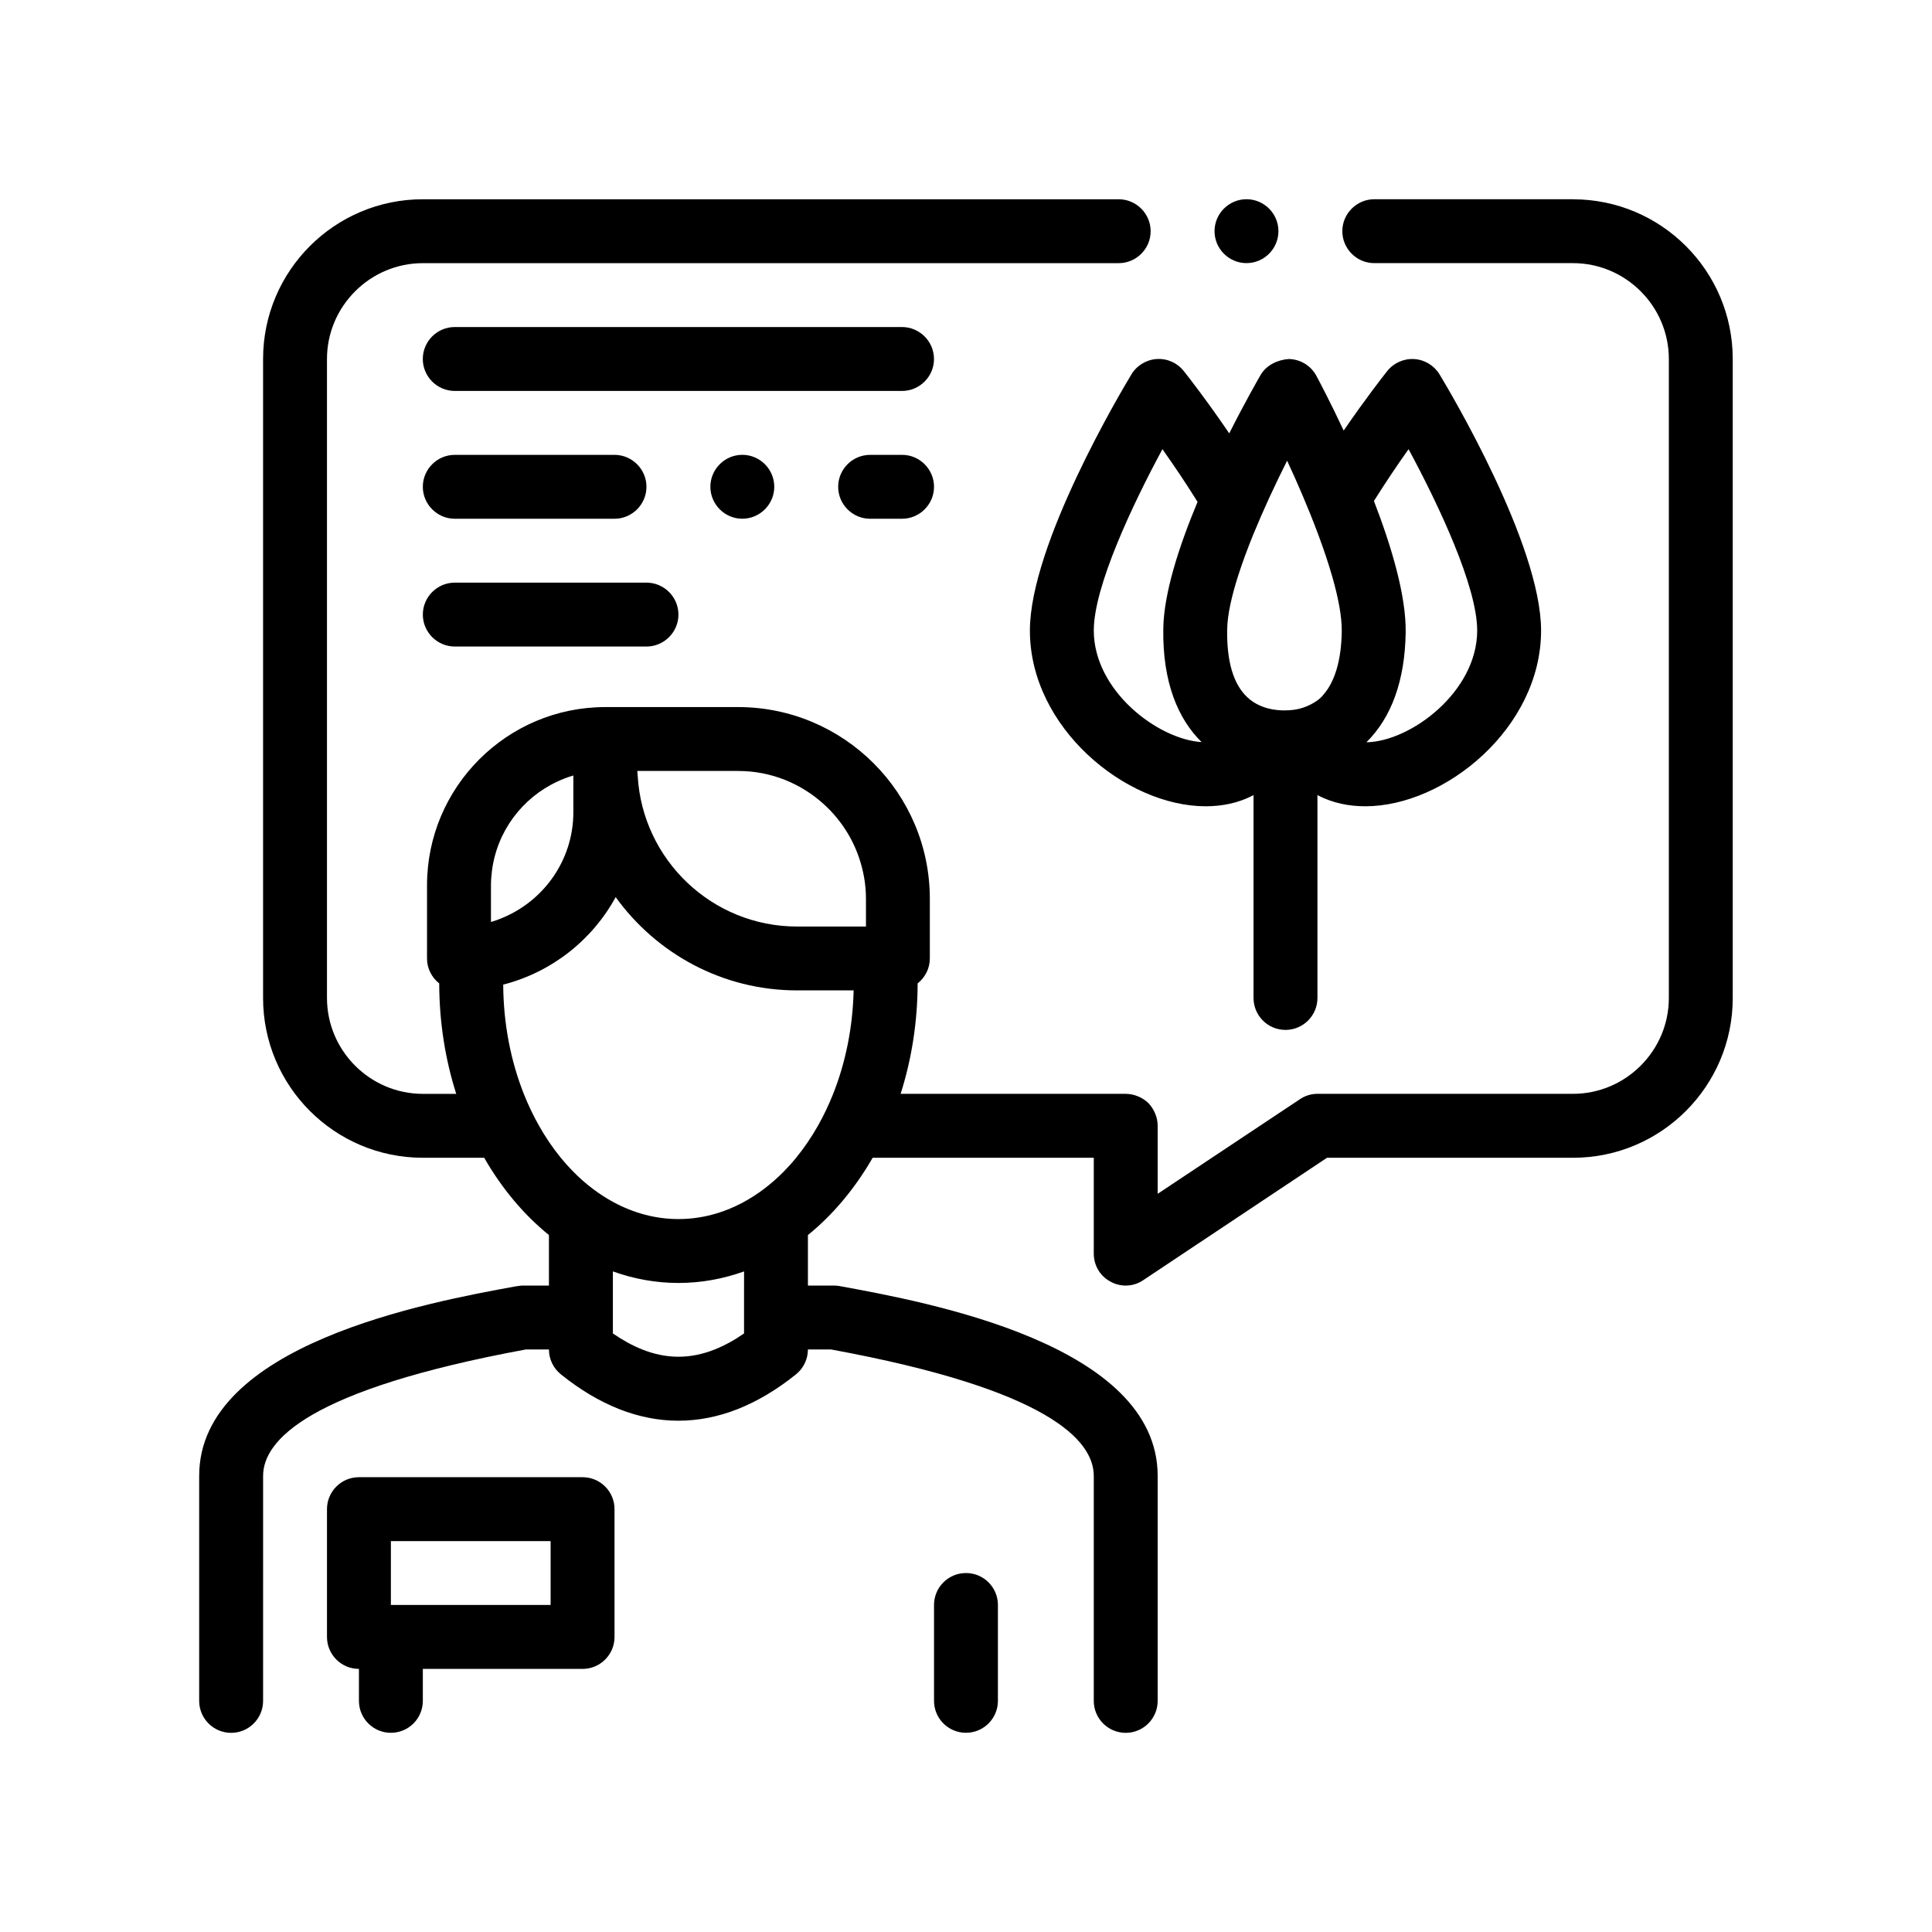<?xml version="1.0" encoding="UTF-8"?>
<!-- Uploaded to: ICON Repo, www.svgrepo.com, Generator: ICON Repo Mixer Tools -->
<svg fill="#000000" width="800px" height="800px" version="1.1" viewBox="144 144 512 512" xmlns="http://www.w3.org/2000/svg">
 <path d="m560.86 196.8h-52.66c-4.656 0-8.469 3.809-8.469 8.469 0 4.656 3.812 8.465 8.469 8.465h52.66c13.969 0 25.402 11.426 25.402 25.402v169.34c0 13.969-11.43 25.402-25.402 25.402h-67.73c-1.699 0-3.305 0.508-4.66 1.438l-37.676 25.059v-18.031c0-2.203-0.934-4.402-2.453-6.012-1.605-1.527-3.812-2.453-6.016-2.453h-59.652c2.887-9.062 4.488-18.93 4.508-29.266 1.953-1.547 3.234-3.918 3.234-6.609v-15.82c0-28.012-22.789-50.801-50.805-50.801h-35.207c-26.047 0-47.238 21.191-47.238 47.238v19.387c0 2.691 1.281 5.059 3.234 6.609 0.016 10.332 1.621 20.203 4.508 29.266h-8.852c-13.977 0-25.402-11.43-25.402-25.402v-169.34c0-13.977 11.426-25.402 25.402-25.402h184.41c4.656 0 8.469-3.809 8.469-8.465 0-4.66-3.812-8.469-8.469-8.469h-184.41c-23.371 0-42.336 18.965-42.336 42.336v169.34c0 23.367 18.965 42.336 42.336 42.336h16.262c4.644 8.098 10.465 15.059 17.156 20.484v13.383h-6.883c-0.516 0-1.598 0.152-2.102 0.242-22.895 4.191-83.703 15.336-83.703 50.203v59.621c0 4.676 3.789 8.469 8.469 8.469 4.676 0 8.469-3.789 8.469-8.469l0.004-59.621c0-9.43 12.012-22.859 69.641-33.512h6.109c0 2.562 1.16 4.988 3.16 6.594 10.191 8.203 20.672 12.293 31.156 12.293 10.48 0 20.965-4.098 31.156-12.293 2-1.605 3.16-4.035 3.16-6.594h6.113c57.551 10.566 69.641 24.059 69.641 33.512v59.621c0 4.676 3.789 8.469 8.465 8.469s8.469-3.789 8.469-8.469v-59.621c0-34.867-60.816-46.012-84.277-50.305-0.504-0.098-1.012-0.141-1.527-0.141h-6.883v-13.383c6.691-5.426 12.508-12.391 17.156-20.484h58.598v25.398c0 3.129 1.688 6.012 4.484 7.453 1.184 0.68 2.625 1.02 3.981 1.02 1.691 0 3.301-0.508 4.656-1.441l48.684-32.426h65.191c23.367 0 42.336-18.969 42.336-42.336v-169.34c0-23.367-18.961-42.332-42.336-42.332zm-219.68 287.87v12.707c-2.613 1.812-5.184 3.211-7.727 4.227-6.488 2.594-12.816 2.594-19.305 0-2.543-1.02-5.113-2.414-7.727-4.227v-16.441c5.527 1.98 11.352 3.062 17.383 3.062 6.027 0 11.848-1.082 17.383-3.062zm13.82-33.867c-1.043 1.281-2.137 2.484-3.258 3.633-3.281 3.336-6.898 6.09-10.766 8.176-5.32 2.863-11.109 4.453-17.176 4.453-6.066 0-11.859-1.594-17.176-4.453-3.871-2.086-7.492-4.84-10.766-8.176-1.125-1.148-2.211-2.352-3.258-3.633-2.102-2.578-4.027-5.414-5.754-8.469-1.508-2.66-2.863-5.492-4.039-8.465-3.426-8.641-5.391-18.488-5.453-28.934 12.836-3.293 23.602-11.809 29.805-23.191 10.77 14.938 28.273 24.719 48.059 24.719h15.004c-0.23 9.879-2.16 19.184-5.422 27.406-1.18 2.973-2.535 5.805-4.035 8.465-1.738 3.055-3.66 5.894-5.766 8.469zm7.375-93.633c4.144 3.777 7.344 8.551 9.219 13.957 1.203 3.473 1.895 7.18 1.895 11.055v7.356h-18.273c-22.496 0-40.91-17.652-42.215-39.832-0.031-0.465-0.098-0.922-0.105-1.391h26.727c8.762-0.008 16.738 3.371 22.754 8.855zm-66.43-7.656v9.719c0 11.656-6.629 21.781-16.305 26.844-1.758 0.922-3.598 1.691-5.531 2.258v-9.715c0-1.254 0.102-2.488 0.246-3.703 1.293-10.543 8.004-19.434 17.277-23.758 1.387-0.656 2.824-1.211 4.312-1.645zm169.92-144.25c0-4.66 3.812-8.469 8.469-8.469s8.465 3.809 8.465 8.469c0 4.656-3.809 8.465-8.465 8.465-4.656 0.004-8.469-3.809-8.469-8.465zm-57.406 364.07v25.402c0 4.676-3.789 8.469-8.465 8.469-4.676 0-8.469-3.789-8.469-8.469v-25.402c0-4.676 3.789-8.465 8.469-8.465 4.68-0.004 8.465 3.793 8.465 8.465zm-110.07-33.863h-59.266c-4.676 0-8.469 3.789-8.469 8.469v33.867c0 4.676 3.789 8.469 8.469 8.469v8.465c0 4.676 3.789 8.469 8.469 8.469 4.676 0 8.465-3.789 8.465-8.469v-8.465h42.336c4.676 0 8.465-3.793 8.465-8.469l-0.004-33.867c0.004-4.68-3.789-8.469-8.465-8.469zm-8.465 33.863h-42.336v-8.465l0.004-8.465h42.328v16.93zm101.6-330.2c0 4.656-3.812 8.469-8.469 8.469h-118.54c-4.66 0-8.469-3.812-8.469-8.469 0-4.66 3.809-8.469 8.469-8.469h118.53c4.66 0.004 8.473 3.812 8.473 8.469zm-135.47 33.871c0-4.66 3.809-8.465 8.469-8.465h42.328c4.656 0 8.469 3.809 8.469 8.465s-3.812 8.469-8.469 8.469h-42.328c-4.66-0.008-8.469-3.816-8.469-8.469zm84.672-8.473c4.656 0 8.465 3.809 8.465 8.465s-3.809 8.469-8.465 8.469c-4.66 0-8.469-3.812-8.469-8.469 0-4.652 3.809-8.465 8.469-8.465zm50.801 8.473c0 4.656-3.812 8.469-8.469 8.469h-8.465c-4.66 0-8.469-3.812-8.469-8.469 0-4.66 3.809-8.465 8.469-8.465h8.465c4.656-0.008 8.469 3.805 8.469 8.465zm-135.47 33.863c0-4.66 3.809-8.465 8.469-8.465h50.801c4.656 0 8.469 3.809 8.469 8.465s-3.812 8.469-8.469 8.469h-50.801c-4.66-0.004-8.469-3.812-8.469-8.469zm187.78-63.648c-2.75 4.555-26.902 45.137-26.902 67.883 0 25.801 25.473 46.566 46.566 46.566 4.172 0 8.586-0.77 12.699-2.969v53.766c0 4.676 3.793 8.469 8.469 8.469s8.469-3.793 8.469-8.469v-53.766c4.117 2.195 8.531 2.969 12.699 2.969 21.094 0 46.566-20.773 46.566-46.566 0-22.746-24.152-63.328-26.902-67.883-1.438-2.371-3.945-3.894-6.715-4.066-2.742-0.176-5.445 1.023-7.168 3.195-1.266 1.598-5.953 7.613-11.527 15.754-3.508-7.481-6.414-12.973-7.227-14.496-1.449-2.707-4.254-4.414-7.324-4.465-2.863 0.191-5.926 1.57-7.465 4.227-0.906 1.57-4.289 7.492-8.312 15.48-5.793-8.52-10.734-14.863-12.043-16.512-1.719-2.168-4.312-3.359-7.168-3.195-2.769 0.184-5.281 1.703-6.715 4.078zm17.531 33.777c-4.871 11.664-8.938 24.137-9.082 33.562-0.227 14.332 3.953 24.008 10.156 30.102-11.695-0.746-28.574-13.684-28.574-29.562 0-11.68 10.289-33.422 18.188-48.062 3.098 4.363 6.297 9.125 9.312 13.961zm19.039-1.164c1.562-3.391 3.152-6.688 4.695-9.75 1.352 2.91 2.742 6.031 4.109 9.238 1.414 3.324 2.793 6.75 4.066 10.152 1.465 3.918 2.781 7.801 3.824 11.465 1.566 5.5 2.539 10.531 2.481 14.43-0.121 7.586-1.832 13.348-4.922 16.797-0.191 0.211-0.367 0.449-0.57 0.641-0.801 0.77-1.75 1.371-2.754 1.891-1.316 0.676-2.754 1.168-4.367 1.395-0.922 0.125-1.891 0.188-2.891 0.168-0.594-0.012-1.176-0.051-1.734-0.109-1.57-0.168-2.988-0.539-4.277-1.094-1.328-0.562-2.508-1.328-3.543-2.309-3.656-3.449-5.445-9.43-5.309-17.93 0.059-3.859 1.168-8.781 2.883-14.168 1.125-3.531 2.504-7.25 4.035-11.012 1.348-3.285 2.793-6.582 4.273-9.805zm36.879-12.797c7.894 14.629 18.184 36.363 18.184 48.062 0 16.234-17.645 29.414-29.352 29.613 6.691-6.641 10.203-16.414 10.402-29.078 0.152-9.691-3.734-22.754-8.414-34.867 2.984-4.75 6.125-9.438 9.18-13.73z"/>
</svg>